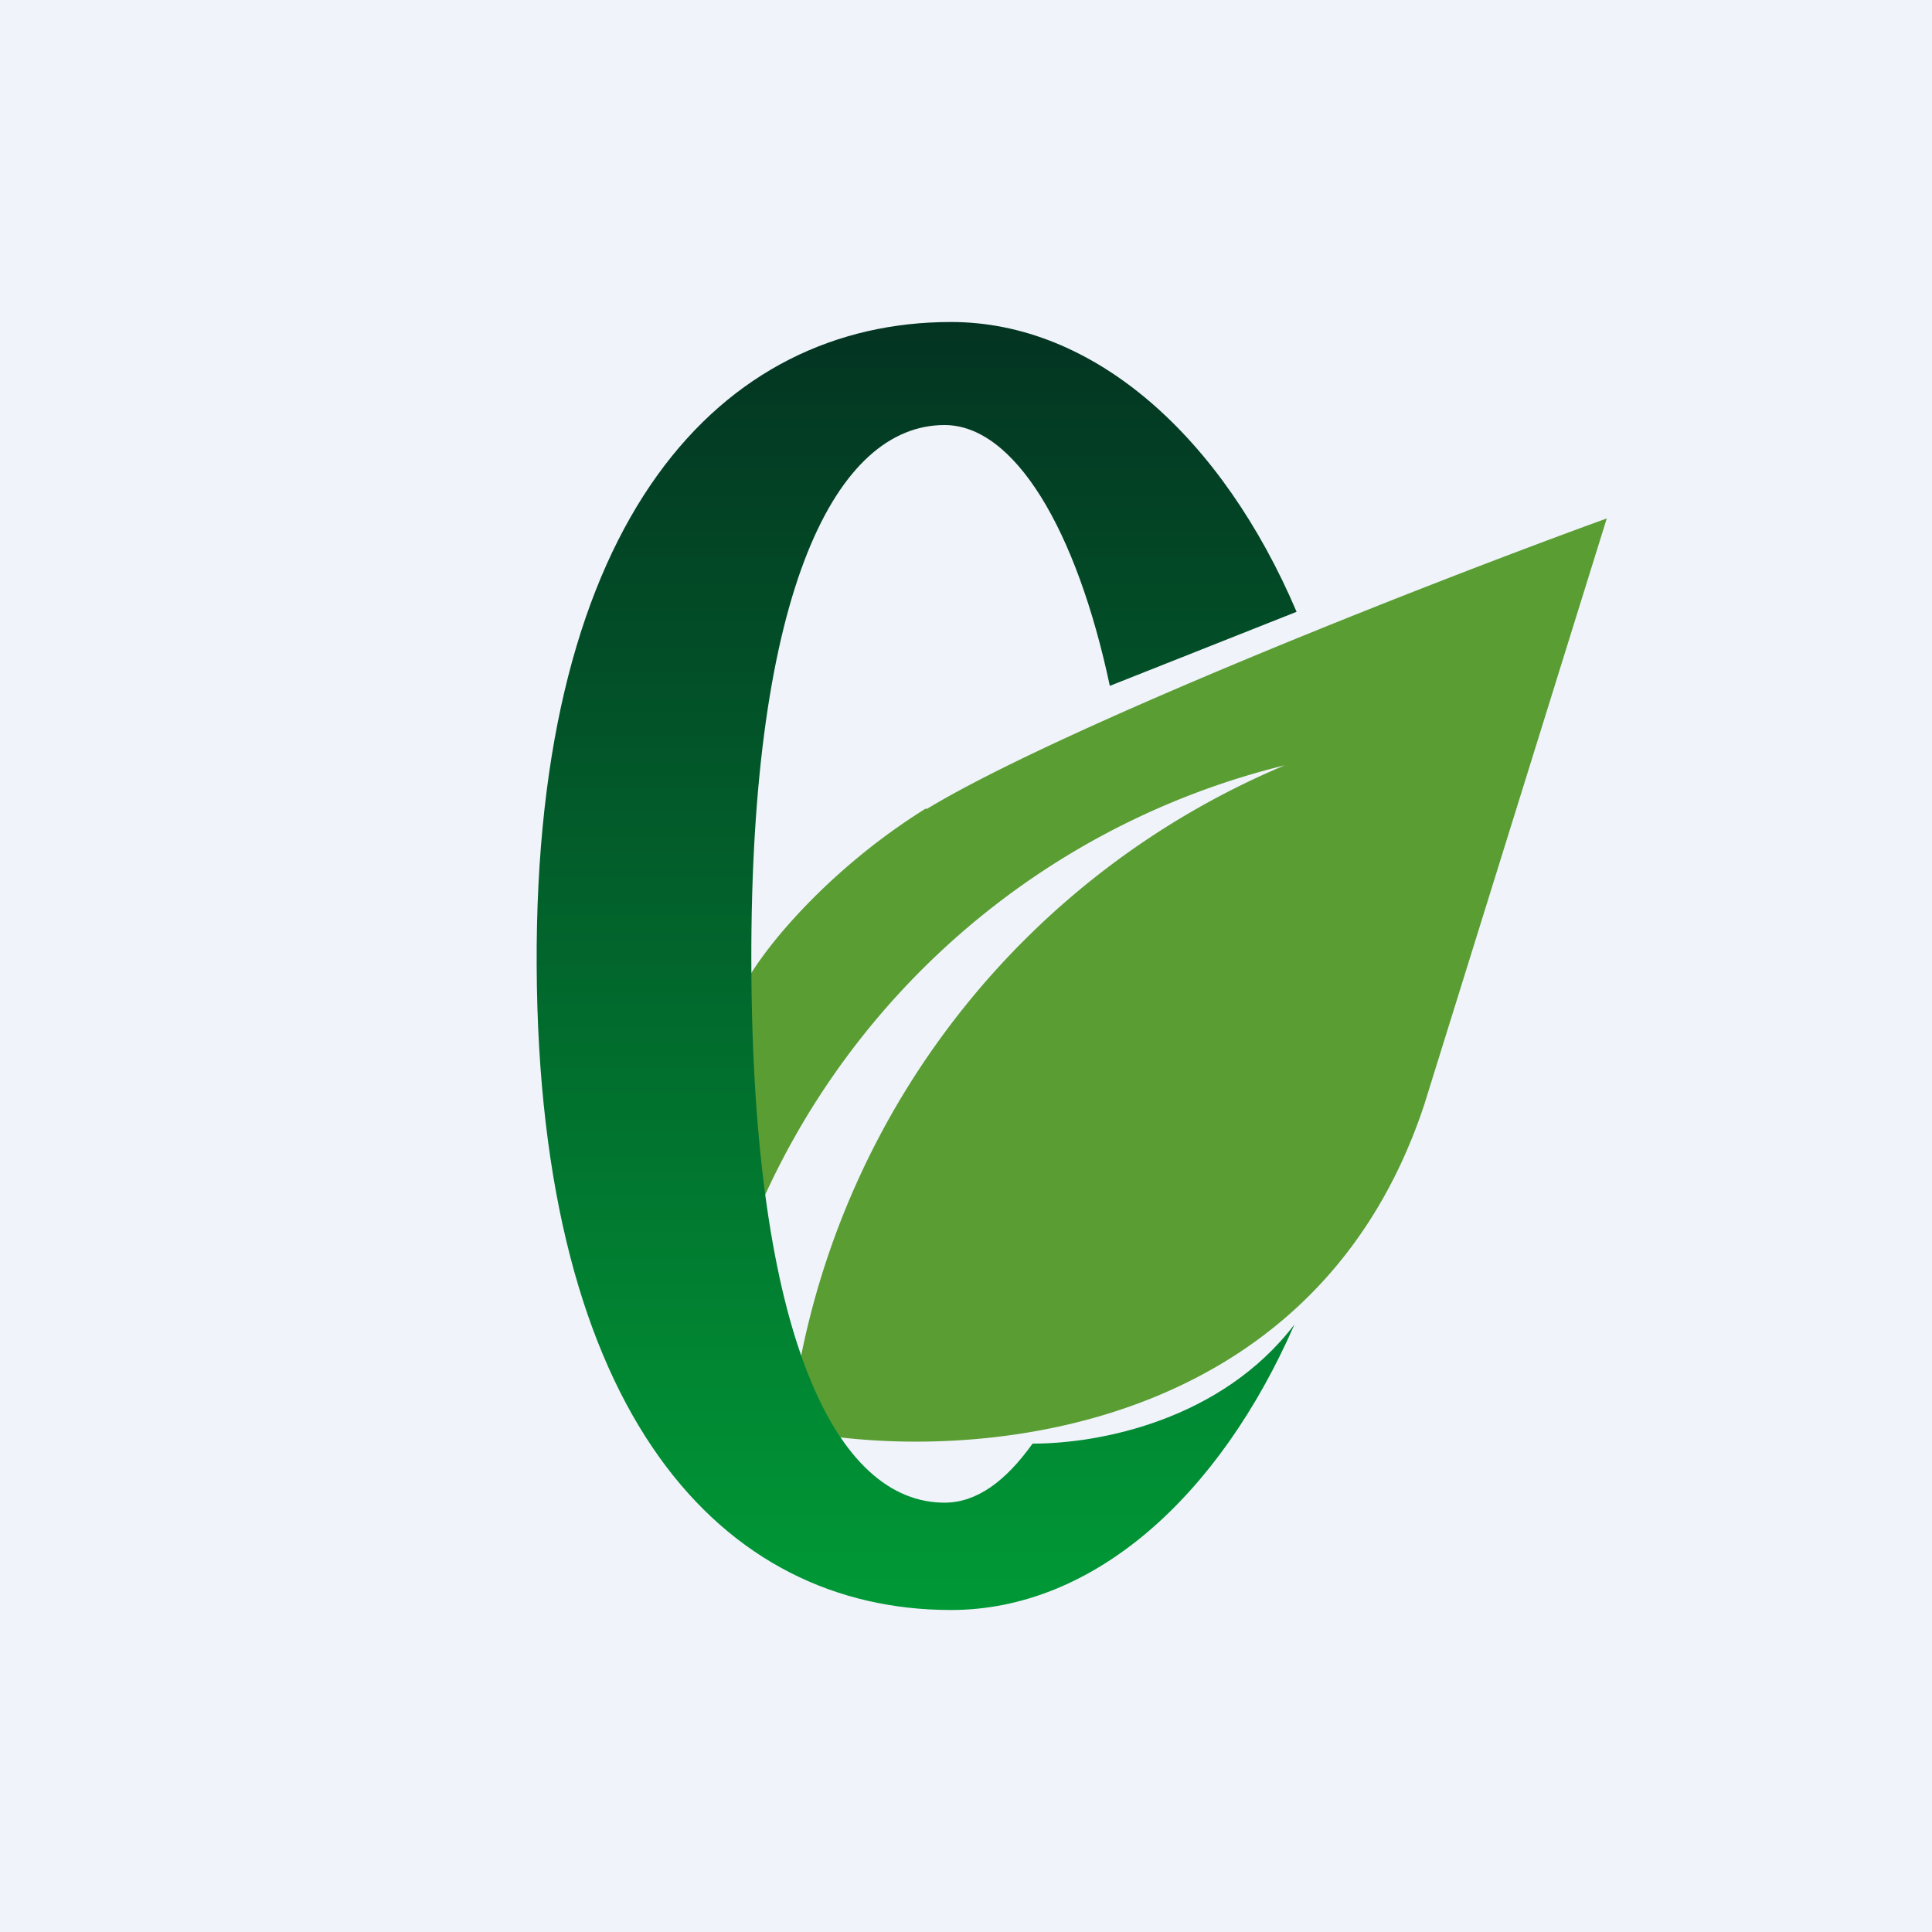 <!-- by TradingView --><svg width="18" height="18" viewBox="0 0 18 18" xmlns="http://www.w3.org/2000/svg"><path fill="#F0F3FA" d="M0 0h18v18H0z"/><path d="M8.63 7.54c1.2-.73 4.55-2.06 6.34-2.71l-1.7 5.46c-1.04 3.15-4.33 3.34-5.84 3.04v-.52a7.6 7.6 0 0 1 4.54-5.68 7.22 7.22 0 0 0-4.92 4.18l-.14-2.08c.14-.32.77-1.11 1.72-1.7Z" fill="#5A9D33"/><path d="M12.06 12.34c-.7 1.6-1.87 2.66-3.2 2.66C6.73 15 5.02 13.19 5 9c-.02-4.19 1.73-6 3.86-6 1.34 0 2.53 1.08 3.22 2.7l-1.74.69c-.31-1.46-.89-2.43-1.54-2.43-1 0-1.81 1.51-1.8 5.02.01 3.5.8 5.02 1.8 5.02.3 0 .57-.2.82-.55.63 0 1.76-.22 2.44-1.11Z" fill="url(#avkajmzng)"/><defs><linearGradient id="avkajmzng" x1="8.54" y1="3" x2="8.54" y2="15" gradientUnits="userSpaceOnUse"><stop stop-color="#033422"/><stop offset="1" stop-color="#009936"/></linearGradient></defs></svg>